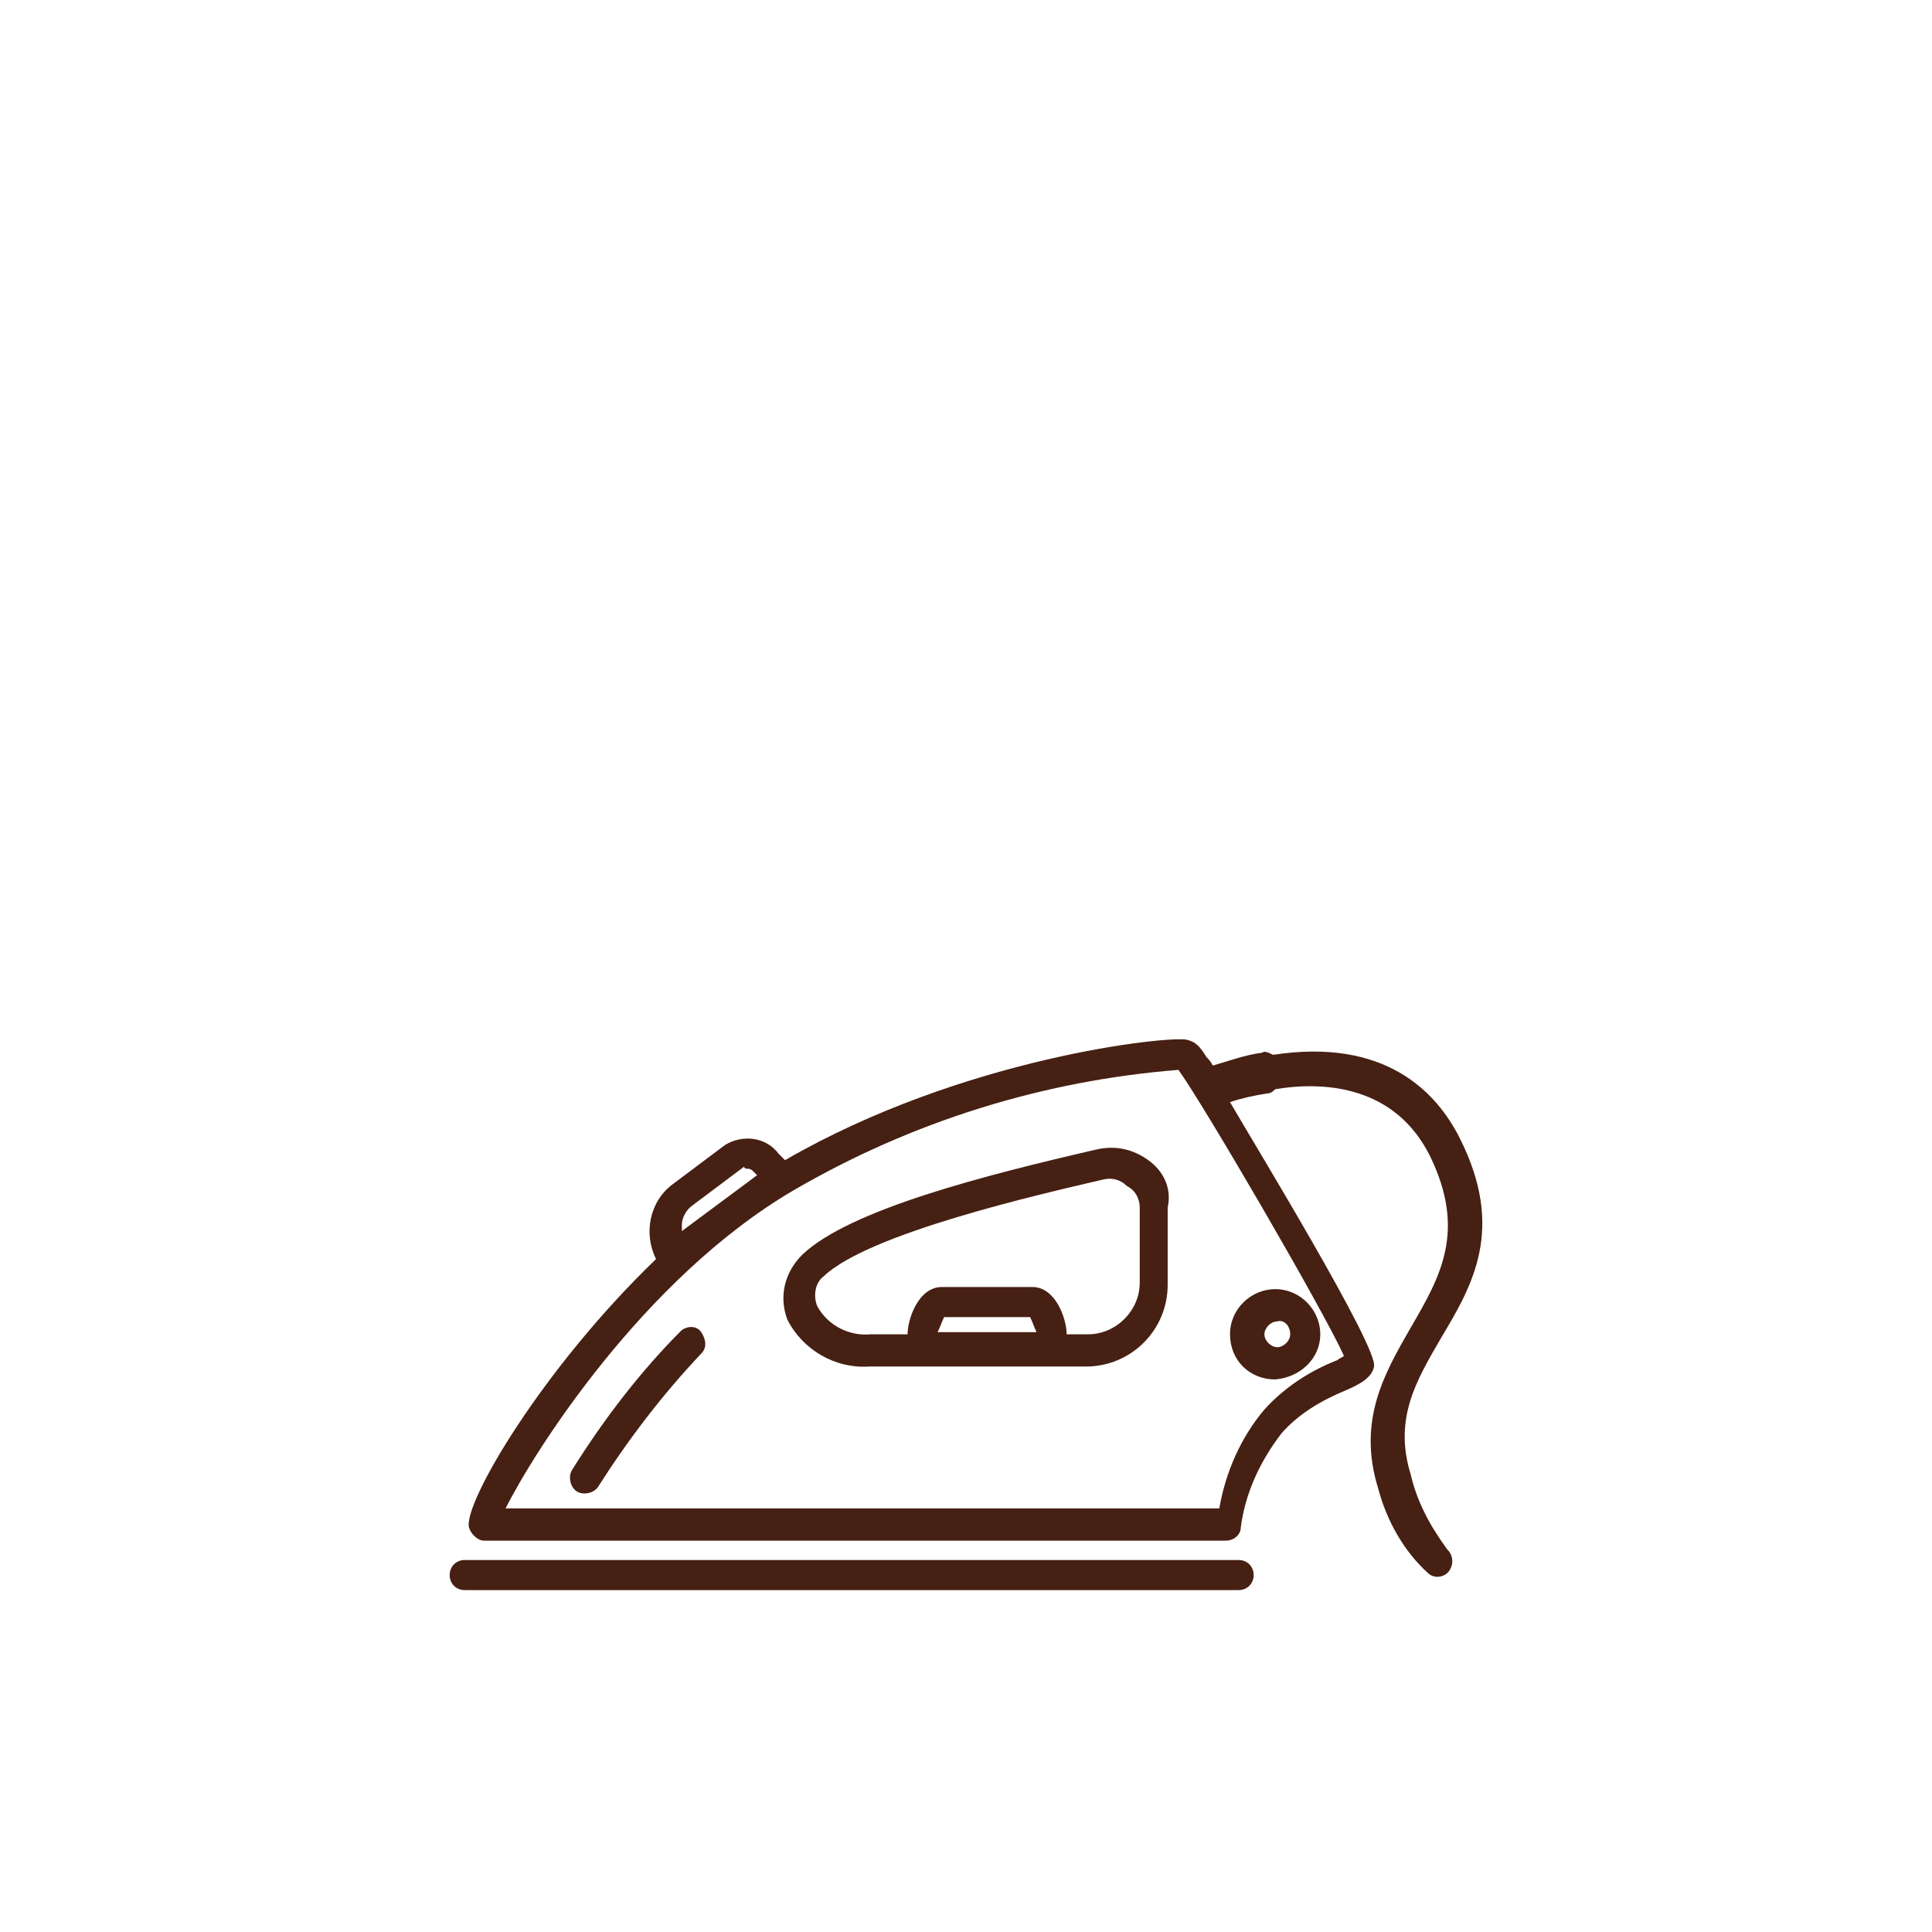 <svg width="116" height="116" viewBox="0 0 116 116" fill="none" xmlns="http://www.w3.org/2000/svg">
<path d="M74.368 93.665H27.904C27.387 93.665 27 94.052 27 94.569C27 95.085 27.387 95.472 27.904 95.472H74.368C74.884 95.472 75.272 95.085 75.272 94.569C75.272 94.052 74.884 93.665 74.368 93.665Z" fill="#462013"/>
<path d="M40.939 79.855C38.487 82.307 36.293 85.147 34.357 88.244C34.099 88.631 34.228 89.277 34.615 89.535C35.002 89.793 35.648 89.664 35.906 89.277C37.713 86.437 39.778 83.727 42.101 81.274C42.488 80.887 42.359 80.371 42.101 79.984C41.843 79.597 41.327 79.597 40.939 79.855Z" fill="#462013"/>
<path d="M68.947 69.658C68.044 69.013 67.011 68.755 65.85 69.013C59.138 70.562 51.007 72.627 48.167 75.337C47.135 76.37 46.747 77.79 47.264 79.209C48.167 81.016 50.103 82.178 52.168 82.049H65.204C67.915 82.049 70.109 79.855 70.109 77.144V72.498C70.367 71.336 69.851 70.304 68.947 69.658ZM68.431 72.498V77.015C68.431 78.693 67.011 80.113 65.333 80.113H64.043C64.043 79.209 63.397 77.273 61.977 77.273H56.557C55.137 77.273 54.492 79.209 54.492 80.113H52.297C51.007 80.242 49.716 79.597 49.071 78.435C48.812 77.79 48.942 77.015 49.458 76.628C52.168 74.047 62.365 71.723 66.237 70.82C66.753 70.691 67.269 70.82 67.656 71.207C68.173 71.465 68.431 71.981 68.431 72.498ZM56.686 79.08H61.849C61.977 79.338 62.107 79.726 62.236 79.984H56.298C56.428 79.726 56.557 79.338 56.686 79.08Z" fill="#462013"/>
<path d="M79.273 80.113C79.273 78.693 78.111 77.402 76.562 77.402C75.143 77.402 73.852 78.564 73.852 80.113C73.852 81.662 75.013 82.823 76.562 82.823C78.111 82.694 79.273 81.532 79.273 80.113ZM77.466 80.113C77.466 80.5 77.079 80.887 76.691 80.887C76.304 80.887 75.917 80.5 75.917 80.113C75.917 79.726 76.304 79.338 76.691 79.338C77.079 79.209 77.466 79.597 77.466 80.113Z" fill="#462013"/>
<path d="M84.694 88.502C83.661 85.146 85.081 82.823 86.501 80.371C88.437 77.144 90.373 73.788 87.662 68.367C86.243 65.528 83.145 62.301 76.433 63.334C76.175 63.205 75.917 63.076 75.788 63.205C74.755 63.334 73.723 63.721 72.819 63.979C72.69 63.721 72.561 63.592 72.432 63.463C72.045 62.818 71.787 62.559 71.27 62.43C70.238 62.172 57.847 63.463 47.135 69.658L46.748 69.271C45.973 68.238 44.553 68.109 43.521 68.755L40.423 71.078C39.003 72.11 38.616 74.046 39.391 75.595C32.55 82.178 27.774 90.309 28.162 91.729C28.291 92.116 28.678 92.503 29.065 92.503H73.594C74.11 92.503 74.497 92.116 74.497 91.729C74.755 89.664 75.659 87.728 76.95 86.05C77.982 84.888 79.273 84.114 80.822 83.468C81.725 83.081 82.37 82.694 82.499 82.049C82.758 80.887 75.272 68.626 73.852 66.173C74.626 65.915 75.272 65.786 76.046 65.657C76.304 65.657 76.433 65.528 76.562 65.399C79.66 64.883 83.79 65.27 85.855 69.4C88.049 73.917 86.501 76.628 84.694 79.725C83.145 82.436 81.467 85.275 82.758 89.406C83.274 91.342 84.306 93.149 85.726 94.439C86.113 94.826 86.759 94.697 87.017 94.31C87.275 93.923 87.275 93.407 86.888 93.019C85.855 91.6 85.081 90.18 84.694 88.502ZM30.356 90.567C32.034 87.211 38.616 76.757 47.651 71.465C54.75 67.335 62.623 64.883 70.754 64.237C72.174 66.173 79.402 78.564 80.692 81.403C80.563 81.532 80.434 81.532 80.305 81.662C78.627 82.307 77.079 83.339 75.917 84.63C74.497 86.308 73.594 88.373 73.207 90.567H30.356ZM44.941 70.174C45.07 70.174 45.199 70.303 45.199 70.303L45.457 70.562L40.939 73.917C40.939 73.788 40.939 73.659 40.939 73.53C40.939 73.143 41.197 72.627 41.585 72.368L44.682 70.045C44.682 70.174 44.812 70.174 44.941 70.174Z" fill="#462013"/>
</svg>
